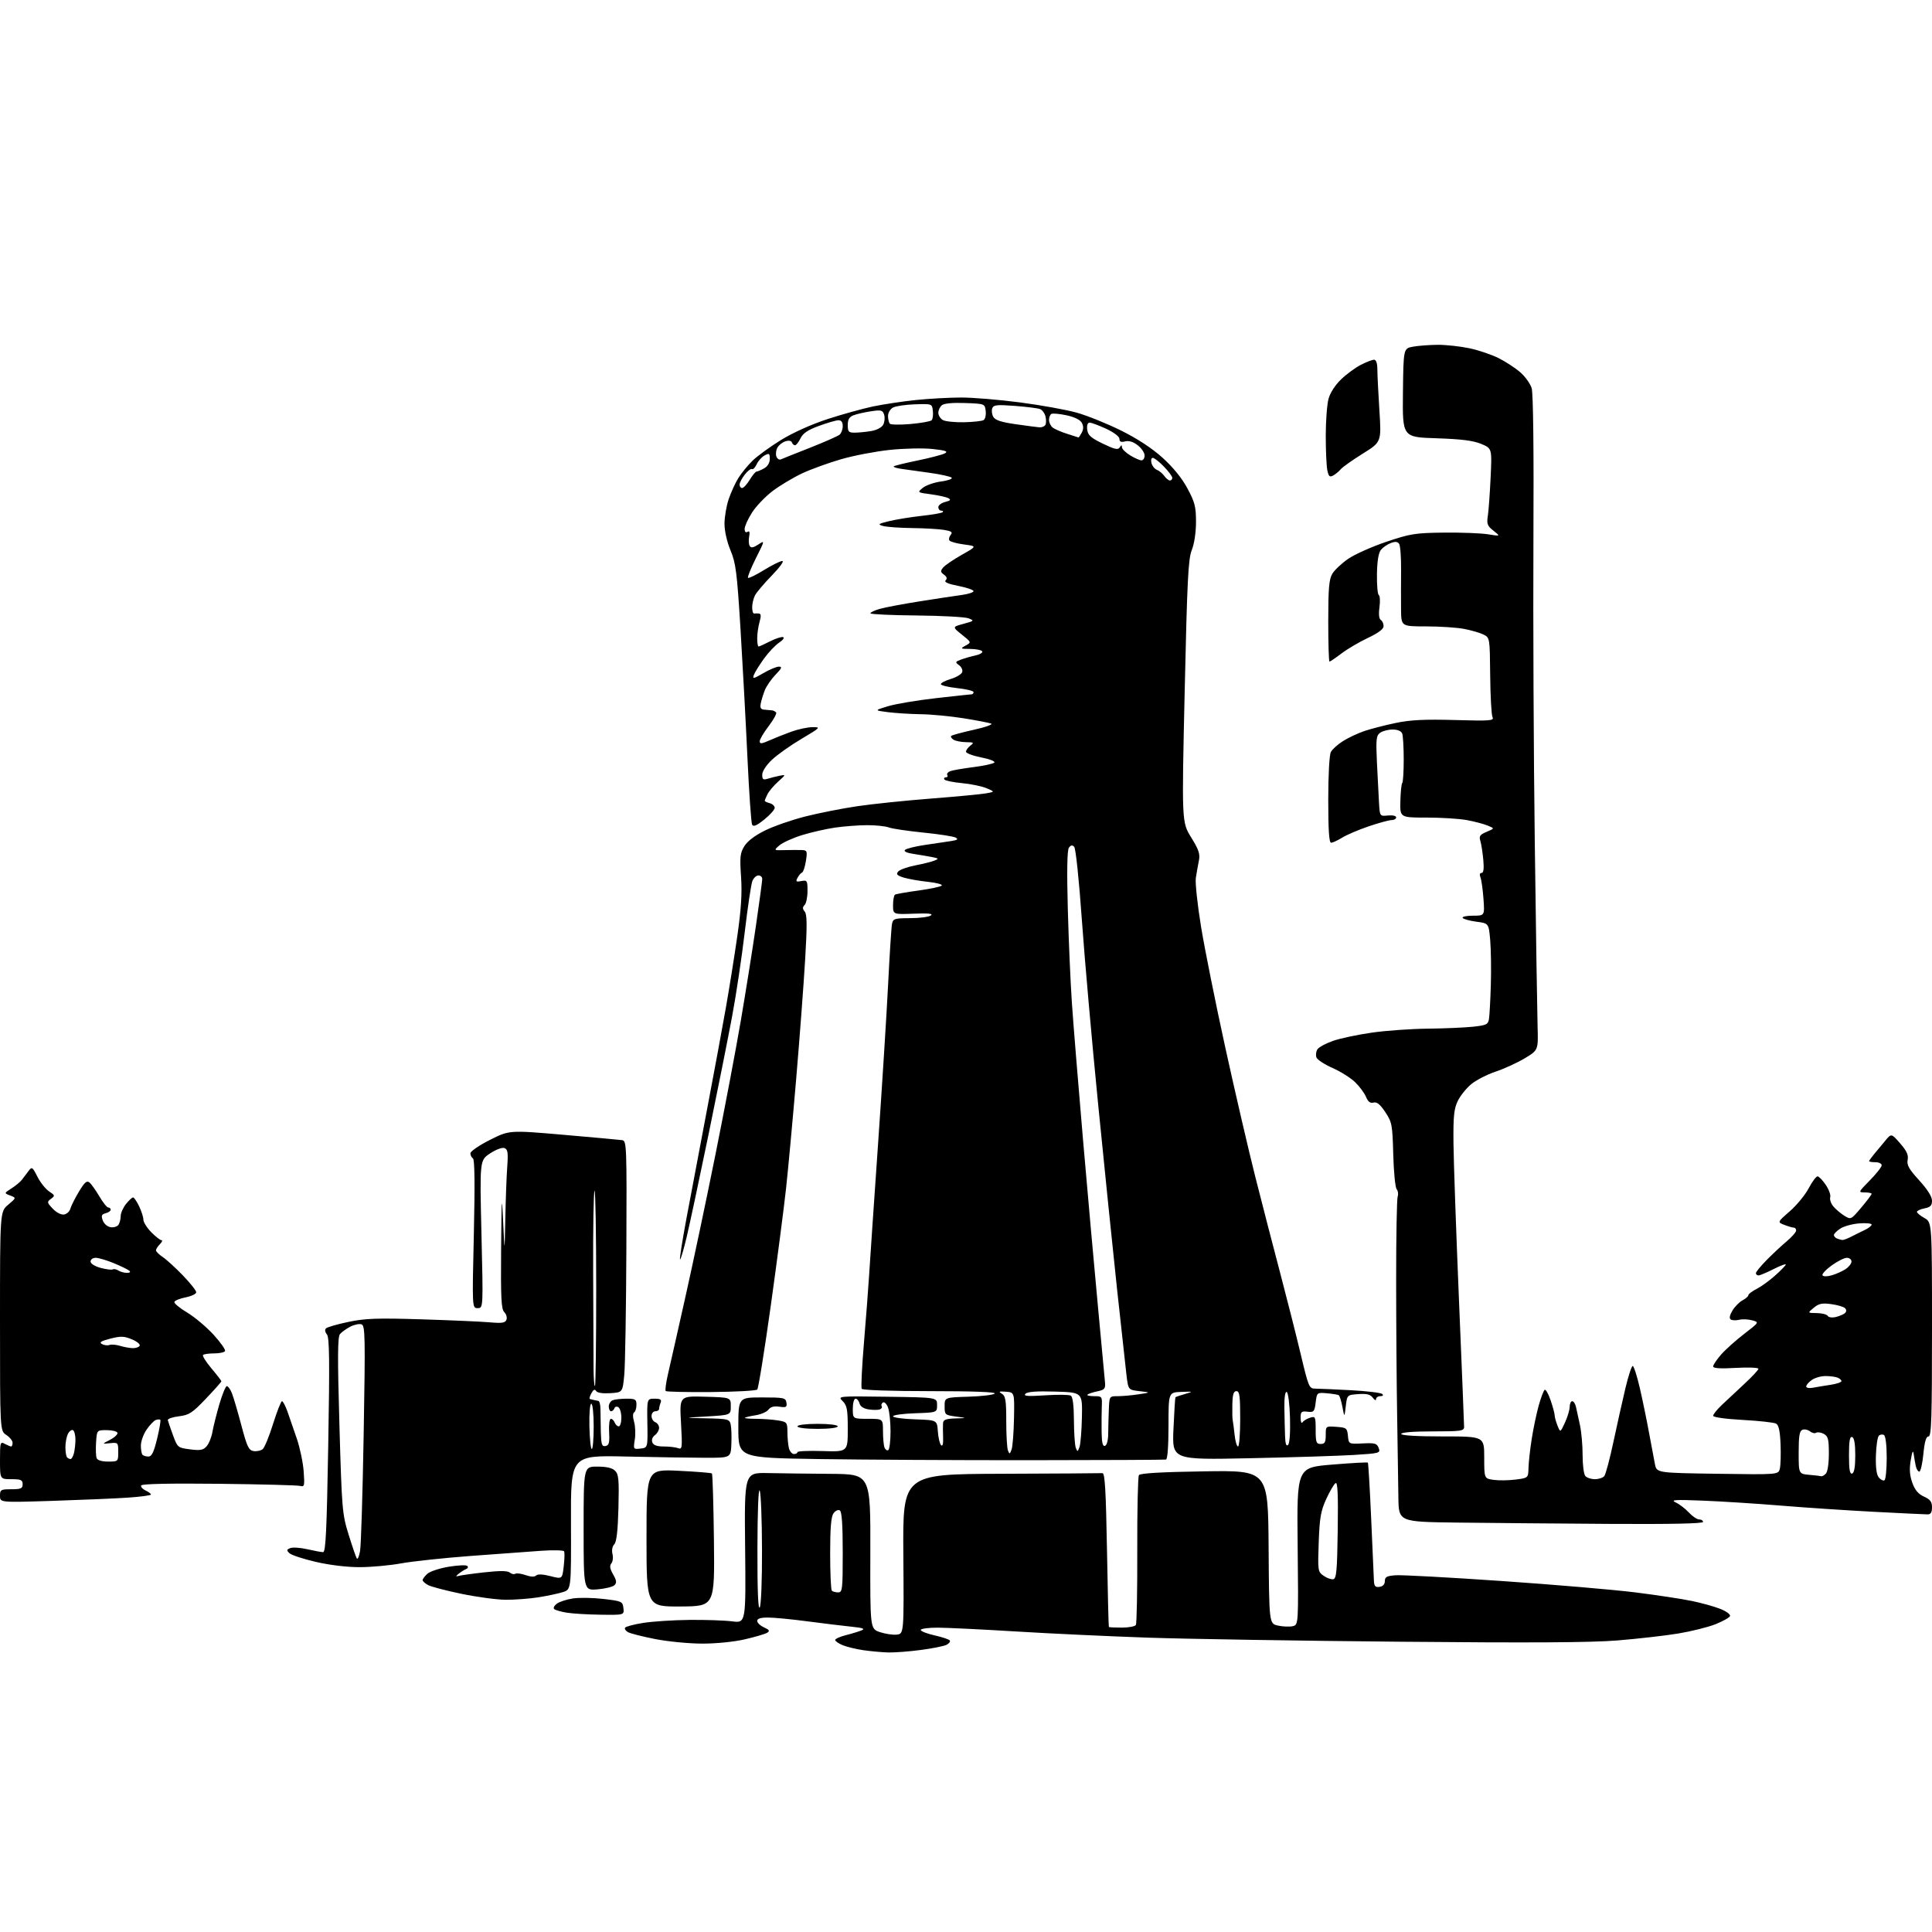 <?xml version="1.0" encoding="UTF-8" standalone="no"?>
<svg 
  version="1.1" 
  xmlns="http://www.w3.org/2000/svg" 
  xmlns:xlink="http://www.w3.org/1999/xlink" 
  xmlns:svg="http://www.w3.org/2000/svg"
  xmlns:rdf="http://www.w3.org/1999/02/22-rdf-syntax-ns#"
  xmlns:cc="http://creativecommons.org/ns#"
  xmlns:dc="http://purl.org/dc/elements/1.1/"
  viewBox="0 0 768 768"
  width="768"
  height="768"
>
<style>svg {background-color: white; }</style>"
<path stroke="none" fill="black" fill-rule="evenodd" d="M353.09,656.88C350.57,656.81 346.12,656.40 343.21,655.98C340.30,655.56 336.59,654.66 334.96,653.98C333.33,653.31 332.00,652.38 332.00,651.92C332.00,651.46 333.91,650.59 336.25,650.00C338.59,649.41 341.40,648.55 342.50,648.09C344.01,647.46 343.02,647.10 338.50,646.64C335.20,646.30 327.32,645.34 321.00,644.51C314.68,643.67 307.59,642.99 305.25,643.00C302.37,643.00 301.00,643.43 301.00,644.34C301.00,645.08 302.21,646.23 303.70,646.91C305.85,647.89 306.11,648.32 304.95,649.05C304.15,649.55 300.12,650.73 296.00,651.68C291.61,652.68 284.56,653.38 279.00,653.36C273.77,653.34 265.45,652.53 260.50,651.56C255.55,650.59 250.70,649.37 249.72,648.85C248.74,648.33 248.18,647.51 248.48,647.04C248.77,646.57 252.04,645.70 255.75,645.12C259.46,644.54 267.68,644.00 274.00,643.94C280.32,643.87 287.98,644.13 291.00,644.51C296.50,645.21 296.50,645.21 296.20,615.30C295.89,585.39 295.89,585.39 305.20,585.57C310.31,585.68 321.60,585.81 330.28,585.88C346.05,586.00 346.05,586.00 345.97,616.72C345.89,647.43 345.89,647.43 349.69,648.76C351.79,649.48 354.81,649.95 356.41,649.79C359.33,649.50 359.33,649.50 359.09,617.75C358.86,586.00 358.86,586.00 397.93,585.85C419.42,585.77 437.56,585.66 438.25,585.60C439.21,585.52 439.62,592.48 440.04,616.00C440.33,632.77 440.67,646.61 440.79,646.75C440.90,646.89 443.22,647.00 445.94,647.00C448.66,647.00 451.17,646.53 451.52,645.96C451.88,645.39 452.13,632.00 452.08,616.21C452.03,600.42 452.33,587.00 452.74,586.38C453.25,585.63 461.69,585.14 478.79,584.88C504.07,584.50 504.07,584.50 504.29,614.96C504.50,645.42 504.50,645.42 508.00,646.19C509.93,646.62 512.55,646.73 513.84,646.44C516.17,645.92 516.17,645.92 515.84,614.64C515.50,583.36 515.50,583.36 529.44,582.21C537.11,581.57 543.55,581.22 543.74,581.41C543.94,581.61 544.53,591.61 545.06,603.63C545.58,615.66 546.07,626.76 546.15,628.30C546.26,630.55 546.70,631.04 548.39,630.80C549.73,630.61 550.50,629.77 550.50,628.50C550.50,626.85 551.27,626.44 554.85,626.19C557.24,626.02 576.14,627.04 596.85,628.47C617.56,629.89 641.50,631.93 650.06,633.00C658.62,634.07 668.80,635.62 672.69,636.44C676.59,637.25 681.64,638.67 683.93,639.59C686.21,640.50 687.92,641.76 687.72,642.38C687.52,642.99 684.91,644.47 681.93,645.65C678.94,646.84 672.23,648.51 667.00,649.37C661.77,650.22 650.98,651.45 643.00,652.10C632.58,652.95 608.24,653.09 556.50,652.61C516.90,652.25 471.90,651.52 456.50,651.00C441.10,650.47 417.48,649.37 404.00,648.54C390.52,647.72 376.46,647.03 372.75,647.02C369.04,647.01 366.00,647.42 366.00,647.93C366.00,648.44 368.50,649.42 371.55,650.10C374.60,650.78 377.31,651.69 377.57,652.12C377.84,652.55 377.26,653.32 376.28,653.83C375.30,654.35 370.72,655.27 366.09,655.88C361.47,656.50 355.62,656.94 353.09,656.88zM238.82,641.87C233.69,641.81 227.60,641.44 225.27,641.06C222.94,640.68 220.69,640.03 220.27,639.60C219.85,639.18 220.35,638.22 221.39,637.46C222.42,636.70 225.31,635.78 227.79,635.40C230.28,635.03 235.73,635.12 239.91,635.61C247.19,636.46 247.51,636.61 247.82,639.25C248.13,642.00 248.13,642.00 238.82,641.87zM302.00,639.00C302.55,638.14 302.95,628.28 302.91,616.00C302.88,604.17 302.47,593.60 302.00,592.50C301.49,591.31 301.12,600.62 301.09,615.50C301.05,631.99 301.36,639.99 302.00,639.00zM270.55,638.60C257.00,638.68 257.00,638.68 257.00,611.36C257.00,584.04 257.00,584.04 269.75,584.66C276.76,585.00 282.73,585.48 283.00,585.72C283.27,585.96 283.63,597.94 283.80,612.34C284.09,638.52 284.09,638.52 270.55,638.60zM201.00,635.93C197.43,635.90 189.52,634.83 183.44,633.57C177.35,632.31 171.39,630.74 170.19,630.10C168.98,629.46 168.00,628.57 168.00,628.12C168.00,627.67 168.85,626.54 169.89,625.60C170.92,624.66 174.76,623.40 178.40,622.80C182.05,622.19 185.36,622.05 185.77,622.49C186.17,622.92 186.00,623.45 185.39,623.67C184.78,623.89 183.43,624.73 182.39,625.54C181.22,626.45 181.07,626.82 182.00,626.52C182.82,626.25 187.52,625.59 192.43,625.04C198.64,624.35 201.74,624.37 202.63,625.11C203.34,625.69 204.33,625.91 204.84,625.60C205.35,625.28 207.21,625.52 208.96,626.14C211.00,626.85 212.50,626.90 213.11,626.29C213.73,625.67 215.77,625.76 218.79,626.53C223.50,627.74 223.50,627.74 224.09,622.62C224.42,619.80 224.49,617.13 224.24,616.68C224.00,616.23 219.91,616.13 215.15,616.46C210.39,616.78 197.72,617.71 187.00,618.52C176.28,619.33 163.90,620.66 159.50,621.46C155.10,622.27 147.73,622.95 143.12,622.97C138.04,622.99 131.16,622.17 125.62,620.89C120.61,619.74 115.86,618.18 115.07,617.43C113.84,616.26 113.89,615.98 115.43,615.39C116.41,615.01 119.45,615.22 122.18,615.85C124.92,616.48 127.74,617.00 128.45,617.00C129.48,617.00 129.89,608.23 130.48,574.49C131.07,540.73 130.96,531.66 129.95,530.44C129.20,529.53 129.05,528.56 129.59,528.04C130.09,527.55 134.10,526.40 138.50,525.48C145.21,524.07 149.90,523.91 167.50,524.45C179.05,524.81 191.25,525.35 194.61,525.64C199.56,526.08 200.83,525.88 201.32,524.62C201.65,523.76 201.26,522.40 200.46,521.60C199.25,520.39 199.04,516.05 199.20,496.32C199.38,475.57 199.48,474.18 200.00,485.50C200.59,498.50 200.59,498.50 200.87,484.50C201.02,476.80 201.36,467.46 201.64,463.74C202.04,458.19 201.84,456.88 200.54,456.38C199.63,456.03 197.18,456.94 194.82,458.50C190.69,461.23 190.69,461.23 191.39,490.62C192.09,520.00 192.09,520.00 189.89,520.00C187.68,520.00 187.68,520.00 188.36,490.57C188.81,470.99 188.69,460.93 188.02,460.51C187.46,460.16 187.00,459.24 187.00,458.45C187.00,457.67 190.49,455.27 194.75,453.13C202.50,449.24 202.50,449.24 224.00,451.10C235.82,452.12 246.33,453.08 247.34,453.23C249.09,453.49 249.17,455.45 248.99,496.50C248.89,520.15 248.52,542.65 248.16,546.50C247.50,553.50 247.50,553.50 242.60,553.81C239.56,554.00 237.41,553.67 236.95,552.93C236.44,552.09 235.87,552.38 235.07,553.86C234.44,555.04 234.17,556.06 234.46,556.12C234.76,556.19 235.45,556.36 236.00,556.50C236.55,556.64 237.38,556.81 237.85,556.88C238.32,556.94 238.70,558.46 238.69,560.25C238.69,562.04 238.76,566.12 238.84,569.32C238.98,574.23 239.27,575.09 240.70,574.82C242.10,574.55 242.36,573.53 242.13,569.25C241.98,566.34 242.28,564.00 242.82,564.00C243.35,564.00 244.05,564.67 244.36,565.50C244.68,566.33 245.40,567.00 245.97,567.00C246.54,567.00 247.00,565.45 247.00,563.56C247.00,561.67 246.46,559.79 245.81,559.38C245.15,558.98 244.44,559.18 244.23,559.82C244.01,560.47 243.42,561.00 242.92,561.00C242.41,561.00 242.00,560.15 242.00,559.11C242.00,558.07 242.71,556.94 243.58,556.61C244.45,556.27 246.93,556.00 249.08,556.00C252.57,556.00 253.00,556.27 253.00,558.44C253.00,559.78 252.58,561.14 252.07,561.45C251.51,561.80 251.50,563.27 252.06,565.20C252.56,566.94 252.68,570.12 252.34,572.26C251.73,576.09 251.77,576.15 254.61,575.83C257.50,575.50 257.50,575.50 257.34,565.75C257.18,556.00 257.18,556.00 260.20,556.00C262.54,556.00 263.08,556.35 262.61,557.58C262.27,558.45 262.00,559.58 262.00,560.08C262.00,560.59 261.32,561.00 260.50,561.00C259.68,561.00 259.00,561.85 259.00,562.89C259.00,563.93 259.68,565.05 260.50,565.36C261.32,565.68 262.00,566.69 262.00,567.61C262.00,568.53 261.25,569.83 260.34,570.50C259.35,571.22 258.93,572.38 259.31,573.36C259.74,574.50 261.14,575.00 263.89,575.00C266.06,575.00 268.62,575.30 269.58,575.67C271.19,576.29 271.27,575.53 270.71,565.63C270.11,554.93 270.11,554.93 280.30,555.22C290.50,555.50 290.50,555.50 290.50,559.00C290.50,562.50 290.50,562.50 281.00,563.06C271.50,563.62 271.50,563.62 280.73,563.81C289.41,563.99 289.99,564.13 290.46,566.25C290.74,567.49 290.86,570.98 290.73,574.00C290.50,579.50 290.50,579.50 280.50,579.49C275.00,579.48 260.69,579.26 248.69,578.99C226.88,578.50 226.88,578.50 226.97,605.16C227.06,631.83 227.06,631.83 223.78,632.88C221.98,633.46 217.57,634.39 214.00,634.96C210.43,635.52 204.57,635.96 201.00,635.93zM333.17,633.00C334.87,633.00 335.00,631.85 335.00,617.06C335.00,606.11 334.64,600.90 333.85,600.41C333.21,600.01 332.09,600.52 331.35,601.54C330.37,602.88 330.00,607.24 330.00,617.52C330.00,625.30 330.30,631.97 330.67,632.33C331.03,632.70 332.16,633.00 333.17,633.00zM237.54,631.79C232.00,632.25 232.00,632.25 232.00,607.62C232.00,583.00 232.00,583.00 237.43,583.00C241.15,583.00 243.38,583.52 244.52,584.66C245.93,586.07 246.12,588.25 245.84,599.41C245.60,608.50 245.10,612.93 244.18,613.89C243.39,614.72 243.11,616.29 243.47,617.74C243.81,619.09 243.61,620.77 243.02,621.48C242.25,622.41 242.44,623.61 243.72,625.84C245.10,628.24 245.22,629.18 244.28,630.12C243.61,630.79 240.58,631.54 237.54,631.79zM530.00,627.76C531.26,627.52 531.54,624.39 531.77,608.16C531.97,593.97 531.74,589.04 530.91,589.56C530.29,589.94 528.62,592.79 527.20,595.88C525.03,600.62 524.56,603.31 524.21,613.12C523.81,624.41 523.86,624.79 526.15,626.39C527.44,627.30 529.17,627.92 530.00,627.76zM143.14,616.50C143.52,614.30 144.17,593.28 144.57,569.78C145.24,531.49 145.15,526.99 143.75,526.46C142.89,526.13 140.87,526.53 139.27,527.36C137.67,528.19 135.81,529.53 135.14,530.33C134.20,531.47 134.15,539.57 134.93,566.65C135.89,600.05 136.04,601.85 138.57,610.00C140.02,614.67 141.49,618.95 141.83,619.50C142.17,620.05 142.76,618.70 143.14,616.50zM639.75,605.77C619.26,605.64 592.04,605.41 579.25,605.25C556.00,604.96 556.00,604.96 555.88,595.23C555.82,589.88 555.60,575.38 555.39,563.00C555.17,550.62 555.00,526.26 554.99,508.86C554.98,491.46 555.26,476.49 555.60,475.60C555.94,474.70 555.76,473.42 555.20,472.74C554.63,472.06 554.02,465.84 553.84,458.92C553.52,447.07 553.34,446.10 550.67,442.08C548.63,438.99 547.33,437.94 546.00,438.29C544.68,438.63 543.82,437.98 543.01,436.02C542.38,434.50 540.43,431.88 538.68,430.18C536.93,428.49 532.90,425.95 529.72,424.55C526.54,423.15 523.65,421.26 523.31,420.36C522.96,419.46 523.13,418.02 523.68,417.15C524.22,416.28 527.05,414.75 529.96,413.74C532.87,412.74 539.81,411.27 545.38,410.48C550.94,409.68 560.90,408.98 567.50,408.91C574.10,408.84 582.20,408.49 585.50,408.14C590.91,407.56 591.54,407.25 591.90,405.00C592.12,403.62 592.45,397.55 592.63,391.50C592.81,385.45 592.70,377.47 592.38,373.77C591.80,367.04 591.80,367.04 586.88,366.39C584.17,366.03 581.71,365.35 581.42,364.87C581.12,364.39 582.98,364.00 585.54,364.00C590.19,364.00 590.19,364.00 589.70,357.25C589.43,353.54 588.89,349.71 588.50,348.75C588.06,347.68 588.24,347.00 588.95,347.00C589.74,347.00 589.96,345.34 589.63,341.75C589.36,338.86 588.84,335.49 588.46,334.25C587.88,332.38 588.30,331.78 590.97,330.66C594.17,329.31 594.17,329.31 591.33,328.16C589.77,327.52 586.08,326.55 583.11,326.00C580.15,325.45 572.95,325.00 567.11,325.00C556.50,325.00 556.50,325.00 556.67,318.41C556.76,314.79 557.10,311.57 557.42,311.25C557.74,310.93 558.00,306.73 558.00,301.92C558.00,297.10 557.73,292.45 557.39,291.58C557.01,290.60 555.58,290.00 553.58,290.00C551.82,290.00 549.59,290.58 548.62,291.29C547.07,292.42 546.92,293.85 547.35,303.04C547.62,308.79 547.99,315.98 548.17,319.00C548.50,324.50 548.50,324.50 551.75,324.17C553.60,323.99 555.00,324.31 555.00,324.92C555.00,325.52 554.18,326.00 553.18,326.00C552.17,326.00 548.09,327.11 544.10,328.47C540.11,329.82 535.36,331.85 533.55,332.97C531.74,334.09 529.75,335.00 529.13,335.00C528.33,335.00 528.00,329.97 528.00,317.93C528.00,308.00 528.44,300.05 529.04,298.92C529.62,297.85 531.79,295.90 533.86,294.59C535.94,293.27 539.76,291.48 542.34,290.60C544.93,289.73 550.52,288.28 554.77,287.40C560.67,286.16 566.24,285.89 578.29,286.22C592.44,286.62 594.00,286.50 593.30,285.08C592.87,284.21 592.45,276.75 592.37,268.50C592.23,253.54 592.22,253.50 589.71,252.24C588.33,251.55 584.84,250.54 581.96,249.99C579.08,249.45 572.29,249.00 566.86,249.00C557.00,249.00 557.00,249.00 556.94,242.25C556.90,238.54 556.91,231.45 556.95,226.50C557.00,221.55 556.65,216.92 556.18,216.21C555.57,215.29 554.64,215.19 552.88,215.86C551.52,216.37 549.76,217.58 548.96,218.55C547.99,219.72 547.45,222.92 547.36,228.16C547.29,232.49 547.61,236.26 548.09,236.55C548.56,236.85 548.68,239.03 548.36,241.41C547.98,244.13 548.18,245.99 548.88,246.43C549.50,246.81 550.00,247.91 550.00,248.88C550.00,250.05 547.93,251.61 543.79,253.57C540.37,255.18 535.64,257.96 533.28,259.75C530.92,261.54 528.76,263.00 528.49,263.00C528.22,263.00 528.00,255.76 528.00,246.90C528.00,233.91 528.31,230.28 529.61,228.09C530.49,226.59 533.36,223.90 535.98,222.11C538.61,220.32 545.42,217.28 551.13,215.36C560.62,212.16 562.56,211.85 574.00,211.72C580.88,211.65 588.75,211.94 591.50,212.39C596.50,213.19 596.50,213.19 593.68,210.97C591.25,209.06 590.94,208.25 591.43,205.12C591.74,203.13 592.24,196.27 592.54,189.88C593.09,178.25 593.09,178.25 588.80,176.46C585.63,175.14 580.94,174.55 571.00,174.22C557.50,173.79 557.50,173.79 557.69,156.14C557.89,138.50 557.89,138.50 561.69,137.81C563.79,137.43 568.20,137.10 571.50,137.07C574.80,137.05 580.48,137.67 584.13,138.44C587.78,139.21 593.05,141.00 595.84,142.42C598.64,143.84 602.49,146.37 604.40,148.05C606.31,149.73 608.32,152.54 608.86,154.30C609.48,156.29 609.74,178.97 609.56,214.50C609.40,245.85 609.64,300.07 610.10,335.00C610.55,369.93 611.06,402.77 611.21,407.98C611.50,417.46 611.50,417.46 606.09,420.70C603.12,422.48 597.93,424.86 594.56,425.98C591.19,427.10 586.82,429.35 584.85,430.97C582.87,432.60 580.45,435.63 579.45,437.72C577.97,440.82 577.67,443.84 577.78,454.50C577.85,461.65 578.83,489.53 579.95,516.46C581.08,543.39 582.00,566.23 582.00,567.21C582.00,568.83 580.84,569.00 569.50,569.00C561.83,569.00 557.00,569.39 557.00,570.00C557.00,570.63 563.17,571.00 573.50,571.00C590.00,571.00 590.00,571.00 590.00,579.37C590.00,587.74 590.00,587.74 593.75,588.27C595.81,588.56 599.75,588.50 602.50,588.15C607.50,587.50 607.50,587.50 607.60,583.50C607.66,581.30 608.23,576.12 608.88,572.00C609.52,567.88 610.78,561.90 611.66,558.72C612.55,555.55 613.62,552.73 614.05,552.47C614.47,552.21 615.53,554.10 616.41,556.68C617.28,559.25 618.00,561.92 618.00,562.61C618.00,563.30 618.51,565.14 619.12,566.68C620.25,569.50 620.25,569.50 622.10,565.50C623.11,563.30 623.96,560.49 623.97,559.25C623.99,558.01 624.44,557.00 624.98,557.00C625.52,557.00 626.19,558.01 626.47,559.25C626.75,560.49 627.47,563.75 628.06,566.50C628.65,569.25 629.12,574.63 629.11,578.45C629.10,582.28 629.58,585.99 630.17,586.70C630.76,587.42 632.48,588.00 634.00,588.00C635.52,588.00 637.20,587.44 637.75,586.75C638.29,586.06 639.94,579.88 641.40,573.00C642.87,566.12 645.00,556.56 646.15,551.75C647.29,546.94 648.59,543.00 649.03,543.00C649.47,543.00 650.74,546.94 651.85,551.75C652.96,556.56 654.61,564.55 655.51,569.50C656.41,574.45 657.47,580.08 657.86,582.00C658.57,585.50 658.57,585.50 682.74,585.85C706.91,586.20 706.91,586.20 707.51,583.84C707.83,582.54 707.96,578.15 707.80,574.09C707.58,568.79 707.08,566.48 706.00,565.90C705.17,565.45 699.21,564.80 692.75,564.44C686.00,564.08 681.00,563.38 681.00,562.80C681.00,562.25 682.48,560.38 684.29,558.65C686.10,556.92 690.15,553.13 693.29,550.23C696.43,547.33 699.00,544.58 699.00,544.11C699.00,543.64 694.95,543.48 690.00,543.76C683.79,544.12 681.00,543.93 681.00,543.17C681.00,542.57 682.42,540.45 684.16,538.47C685.90,536.49 690.03,532.78 693.34,530.24C699.36,525.61 699.36,525.61 696.48,524.84C694.89,524.41 692.59,524.32 691.35,524.63C690.12,524.94 688.63,524.89 688.04,524.53C687.32,524.08 687.52,522.93 688.65,521.01C689.58,519.44 691.39,517.60 692.67,516.91C693.95,516.22 695.00,515.30 695.00,514.86C695.00,514.41 696.46,513.30 698.25,512.39C700.04,511.48 703.30,509.13 705.50,507.17C707.70,505.22 709.66,503.23 709.86,502.74C710.05,502.25 707.93,503.01 705.14,504.43C702.35,505.84 699.60,507.00 699.03,507.00C698.46,507.00 698.00,506.60 698.00,506.10C698.00,505.61 699.93,503.25 702.30,500.85C704.66,498.46 708.26,495.10 710.30,493.39C712.33,491.68 714.00,489.77 714.00,489.14C714.00,488.51 713.58,488.00 713.07,488.00C712.55,488.00 710.86,487.51 709.32,486.92C706.50,485.83 706.50,485.83 711.47,481.50C714.20,479.12 717.58,475.01 718.97,472.38C720.36,469.75 721.95,467.60 722.50,467.62C723.05,467.64 724.52,469.15 725.76,470.99C727.01,472.83 727.81,475.05 727.54,475.92C727.28,476.79 727.83,478.43 728.78,479.56C729.73,480.70 731.69,482.36 733.14,483.26C735.76,484.89 735.80,484.86 739.89,480.02C742.15,477.34 744.00,474.88 744.00,474.57C744.00,474.26 742.78,474.00 741.29,474.00C738.62,474.00 738.65,473.93 743.29,469.22C745.88,466.58 748.00,463.88 748.00,463.22C748.00,462.55 746.88,462.00 745.50,462.00C744.12,462.00 743.00,461.81 743.00,461.58C743.00,461.36 743.88,460.12 744.95,458.83C746.03,457.55 748.02,455.15 749.38,453.50C751.84,450.50 751.84,450.50 755.33,454.50C757.96,457.51 758.70,459.14 758.32,461.07C757.92,463.13 758.85,464.76 762.91,469.21C766.17,472.78 768.00,475.67 768.00,477.27C768.00,479.23 767.37,479.88 765.00,480.35C763.35,480.68 762.00,481.30 762.01,481.73C762.01,482.15 763.36,483.27 765.01,484.20C768.00,485.91 768.00,485.91 768.00,528.45C768.00,563.82 767.77,571.00 766.63,571.00C765.66,571.00 765.05,573.07 764.57,578.00C764.19,581.85 763.46,585.00 762.96,585.00C762.45,585.00 761.82,583.99 761.55,582.75C761.28,581.51 760.91,579.38 760.72,578.00C760.48,576.26 760.12,577.00 759.55,580.43C758.95,584.01 759.12,586.48 760.18,589.43C761.21,592.32 762.55,593.91 764.82,594.93C767.30,596.05 768.00,596.98 768.00,599.18C768.00,601.20 767.50,602.00 766.25,601.99C765.29,601.99 755.73,601.53 745.00,600.97C734.27,600.41 717.62,599.30 708.00,598.51C698.38,597.71 684.42,596.83 677.00,596.53C665.63,596.08 663.92,596.20 666.17,597.27C667.64,597.96 669.98,599.76 671.37,601.27C672.76,602.77 674.60,604.00 675.45,604.00C676.30,604.00 677.00,604.45 677.00,605.00C677.00,605.65 664.07,605.92 639.75,605.77zM20.75,596.62C0.00,597.28 0.00,597.28 0.00,594.64C0.00,592.18 0.30,592.00 4.50,592.00C8.33,592.00 9.00,591.70 9.00,590.00C9.00,588.30 8.33,588.00 4.50,588.00C0.00,588.00 0.00,588.00 0.00,580.46C0.00,573.32 0.10,572.98 1.93,573.96C3.00,574.53 4.12,575.00 4.43,575.00C4.75,575.00 5.00,574.34 5.00,573.52C5.00,572.71 3.88,571.31 2.50,570.41C0.00,568.77 0.00,568.77 0.00,525.21C0.00,481.65 0.00,481.65 3.25,478.90C6.50,476.16 6.50,476.16 4.05,475.23C1.60,474.31 1.60,474.31 4.55,472.42C6.17,471.38 8.03,469.85 8.67,469.02C9.31,468.18 10.49,466.62 11.30,465.55C12.69,463.70 12.86,463.80 14.89,467.79C16.07,470.09 18.15,472.71 19.53,473.61C21.87,475.15 21.92,475.34 20.27,476.55C18.61,477.76 18.65,478.00 20.96,480.46C22.37,481.96 24.28,482.96 25.42,482.79C26.52,482.63 27.66,481.60 27.96,480.50C28.26,479.40 29.79,476.35 31.36,473.72C33.62,469.96 34.51,469.18 35.57,470.06C36.31,470.67 38.07,473.16 39.50,475.58C40.92,478.01 42.52,480.00 43.04,480.00C43.57,480.00 44.00,480.40 44.00,480.88C44.00,481.37 43.10,482.00 42.00,482.29C40.37,482.72 40.16,483.25 40.86,485.16C41.34,486.48 42.71,487.65 44.00,487.84C45.25,488.02 46.66,487.57 47.12,486.84C47.59,486.10 47.98,484.55 47.98,483.38C47.99,482.22 48.93,480.08 50.07,478.63C51.21,477.19 52.48,476.00 52.89,476.00C53.30,476.00 54.39,477.59 55.31,479.53C56.24,481.48 57.00,483.87 57.00,484.84C57.00,485.82 58.40,488.06 60.12,489.81C61.83,491.56 63.67,493.00 64.19,493.00C64.71,493.00 64.44,493.71 63.57,494.57C62.71,495.44 62.00,496.54 62.00,497.02C62.00,497.51 63.22,498.72 64.70,499.70C66.19,500.69 69.79,503.98 72.70,507.00C75.62,510.02 78.00,513.04 78.00,513.69C78.00,514.35 76.12,515.25 73.83,515.71C71.53,516.16 69.51,516.98 69.32,517.53C69.14,518.08 71.42,519.98 74.39,521.75C77.36,523.53 82.08,527.50 84.90,530.58C87.71,533.66 89.76,536.58 89.45,537.09C89.14,537.59 87.18,538.00 85.11,538.00C83.03,538.00 81.05,538.28 80.71,538.62C80.37,538.97 81.87,541.36 84.04,543.94C86.22,546.52 88.00,548.83 88.00,549.08C88.00,549.33 85.24,552.44 81.86,555.99C76.43,561.69 75.18,562.50 71.11,563.00C68.57,563.31 66.60,563.99 66.71,564.53C66.83,565.06 67.75,567.75 68.76,570.50C70.56,575.41 70.68,575.51 75.54,576.14C79.63,576.67 80.79,576.45 82.13,574.92C83.03,573.90 84.06,571.37 84.43,569.28C84.79,567.20 86.03,562.24 87.19,558.25C88.35,554.26 89.69,551.00 90.17,551.00C90.65,551.00 91.55,552.24 92.16,553.75C92.77,555.26 94.47,561.00 95.92,566.50C98.22,575.18 98.87,576.54 100.84,576.83C102.09,577.01 103.70,576.66 104.43,576.06C105.16,575.45 107.02,570.92 108.56,565.98C110.11,561.04 111.70,557.00 112.10,557.00C112.50,557.00 113.50,558.91 114.32,561.25C115.14,563.59 116.81,568.42 118.03,572.00C119.24,575.58 120.45,581.36 120.71,584.85C121.14,590.64 121.02,591.15 119.34,590.68C118.33,590.40 103.78,590.02 87.00,589.83C67.28,589.62 56.36,589.85 56.11,590.50C55.90,591.05 56.69,591.94 57.86,592.49C59.04,593.03 60.00,593.76 60.00,594.10C60.00,594.44 55.84,595.00 50.75,595.34C45.66,595.68 32.16,596.25 20.75,596.62zM749.11,588.43C749.60,588.13 750.00,584.11 750.00,579.50C750.00,574.54 749.56,570.84 748.91,570.45C748.31,570.08 747.39,570.21 746.86,570.74C746.33,571.27 745.81,574.85 745.70,578.69C745.57,583.37 745.95,586.22 746.86,587.33C747.61,588.23 748.63,588.73 749.11,588.43zM724.05,586.83C724.35,586.92 725.14,586.46 725.80,585.80C726.50,585.10 727.00,581.76 727.00,577.84C727.00,572.07 726.70,570.91 724.98,569.99C723.87,569.39 722.50,569.19 721.94,569.54C721.37,569.89 720.26,569.63 719.47,568.97C718.68,568.32 717.34,568.04 716.51,568.36C715.33,568.81 715.00,570.77 715.00,577.41C715.00,585.89 715.00,585.89 719.25,586.27C721.59,586.48 723.75,586.73 724.05,586.83zM736.25,585.75C737.09,585.47 737.50,583.08 737.50,578.50C737.50,573.92 737.09,571.53 736.25,571.25C735.32,570.94 735.00,572.81 735.00,578.50C735.00,584.19 735.32,586.06 736.25,585.75zM42.97,581.00C46.97,581.00 47.00,580.98 47.00,577.17C47.00,573.45 46.91,573.36 43.75,573.69C40.50,574.03 40.50,574.03 43.77,572.33C45.57,571.39 46.88,570.14 46.69,569.56C46.49,568.98 44.57,568.50 42.42,568.50C38.50,568.50 38.50,568.50 38.19,573.37C38.02,576.05 38.12,578.87 38.41,579.62C38.74,580.48 40.47,581.00 42.97,581.00zM410.00,580.45C381.12,580.48 343.10,580.27 325.50,580.00C293.50,579.50 293.50,579.50 293.50,567.50C293.50,555.50 293.50,555.50 302.90,555.50C311.64,555.50 312.32,555.65 312.62,557.57C312.89,559.37 312.52,559.58 309.80,559.18C307.67,558.87 306.30,559.24 305.49,560.34C304.84,561.23 302.55,562.24 300.40,562.58C298.26,562.91 296.31,563.37 296.08,563.60C295.85,563.82 297.88,564.00 300.58,564.01C303.29,564.02 307.19,564.30 309.25,564.64C312.87,565.24 313.00,565.40 313.01,569.38C313.02,571.65 313.30,574.51 313.63,575.75C313.96,576.99 314.86,578.00 315.62,578.00C316.38,578.00 317.00,577.66 317.00,577.25C317.00,576.84 321.50,576.64 327.00,576.82C337.00,577.13 337.00,577.13 337.00,568.07C337.00,560.30 336.71,558.71 334.98,556.98C332.96,554.96 332.96,554.96 352.73,555.23C372.50,555.50 372.50,555.50 372.50,558.50C372.50,561.50 372.50,561.50 363.75,561.79C358.94,561.95 355.00,562.49 355.00,563.00C355.00,563.51 358.94,564.05 363.75,564.21C372.50,564.50 372.50,564.50 372.81,569.00C372.99,571.48 373.56,573.94 374.09,574.47C374.70,575.10 374.99,574.02 374.90,571.47C374.81,569.29 374.80,566.71 374.87,565.75C374.97,564.37 376.00,563.97 379.75,563.85C384.50,563.70 384.50,563.70 380.00,563.10C375.64,562.52 375.50,562.39 375.50,559.00C375.50,555.50 375.50,555.50 384.99,555.21C390.21,555.05 394.91,554.49 395.44,553.96C396.05,553.35 386.77,553.00 369.76,553.00C354.42,553.00 342.87,552.61 342.54,552.07C342.23,551.56 342.63,543.35 343.43,533.82C344.23,524.29 345.15,512.23 345.48,507.00C345.80,501.77 347.38,478.60 348.99,455.50C350.60,432.40 352.42,403.60 353.03,391.50C353.63,379.40 354.34,368.49 354.59,367.25C355.00,365.19 355.60,365.00 361.77,364.98C365.47,364.98 369.18,364.50 370.00,363.93C371.08,363.19 369.17,362.98 363.25,363.20C355.00,363.51 355.00,363.51 355.00,359.82C355.00,357.78 355.35,355.90 355.78,355.64C356.21,355.37 360.37,354.64 365.03,354.01C369.69,353.37 373.88,352.49 374.34,352.04C374.80,351.59 372.33,350.91 368.84,350.54C365.35,350.17 361.02,349.40 359.20,348.84C356.59,348.03 356.14,347.53 357.03,346.46C357.65,345.72 360.71,344.61 363.83,344.01C366.95,343.40 370.40,342.54 371.50,342.09C373.28,341.37 373.17,341.22 370.50,340.69C368.85,340.37 365.54,339.81 363.15,339.45C360.44,339.04 359.16,338.44 359.75,337.85C360.27,337.33 363.80,336.45 367.60,335.89C371.39,335.33 376.06,334.64 377.97,334.35C380.60,333.95 381.06,333.62 379.89,332.96C379.04,332.48 373.24,331.58 367.00,330.96C360.77,330.33 354.59,329.41 353.27,328.91C351.95,328.41 348.09,328.01 344.68,328.02C341.28,328.03 335.56,328.46 331.97,328.98C328.38,329.50 322.46,330.85 318.82,331.97C315.18,333.10 311.14,334.93 309.85,336.03C307.50,338.05 307.50,338.05 312.00,337.93C314.48,337.87 317.52,337.86 318.76,337.91C320.85,337.99 320.97,338.32 320.36,342.25C319.99,344.59 319.31,346.65 318.84,346.84C318.36,347.02 317.55,347.97 317.03,348.94C316.23,350.45 316.45,350.64 318.54,350.24C320.85,349.80 321.00,350.03 321.00,354.18C321.00,356.61 320.48,359.12 319.84,359.76C318.97,360.63 318.98,361.27 319.90,362.38C320.83,363.50 320.87,367.86 320.05,381.58C319.47,391.34 317.87,412.64 316.49,428.91C315.11,445.19 313.30,464.80 312.46,472.50C311.62,480.20 308.90,501.12 306.40,519.00C303.90,536.88 301.48,551.89 301.02,552.36C300.56,552.83 292.31,553.28 282.68,553.36C273.06,553.44 264.94,553.26 264.63,552.96C264.33,552.66 264.76,549.51 265.59,545.96C266.42,542.41 269.52,528.70 272.47,515.50C275.43,502.30 280.80,476.88 284.39,459.00C287.99,441.12 292.52,417.22 294.46,405.88C296.40,394.54 299.12,377.51 300.49,368.04C301.87,358.56 303.00,350.18 303.00,349.41C303.00,348.63 302.32,348.00 301.48,348.00C300.64,348.00 299.56,349.01 299.07,350.25C298.58,351.49 297.22,360.60 296.05,370.50C294.89,380.40 292.63,395.48 291.03,404.00C289.44,412.52 285.22,433.68 281.65,451.00C278.08,468.32 274.16,486.68 272.95,491.79C271.73,496.89 270.55,500.88 270.32,500.65C270.09,500.42 271.24,493.09 272.87,484.37C274.51,475.64 278.15,456.35 280.97,441.50C283.79,426.65 287.21,408.20 288.56,400.50C289.92,392.80 291.96,379.98 293.11,372.00C294.63,361.39 295.03,355.09 294.58,348.50C294.04,340.66 294.21,339.09 295.90,336.35C297.14,334.35 300.15,332.07 304.17,330.10C307.65,328.39 314.85,325.89 320.17,324.55C325.49,323.21 334.71,321.38 340.66,320.50C346.62,319.61 359.82,318.24 370.00,317.45C380.17,316.66 390.07,315.72 392.00,315.37C395.50,314.74 395.50,314.74 392.14,313.32C390.29,312.54 385.89,311.63 382.36,311.30C378.83,310.97 375.70,310.32 375.41,309.85C375.12,309.38 375.39,309.00 376.00,309.00C376.61,309.00 376.87,308.60 376.56,308.10C376.26,307.61 376.78,306.91 377.72,306.55C378.66,306.19 382.80,305.47 386.92,304.95C391.03,304.43 394.79,303.61 395.26,303.14C395.74,302.66 393.43,301.75 390.06,301.09C386.73,300.44 384.00,299.41 384.00,298.81C384.00,298.21 384.79,297.12 385.75,296.39C387.31,295.21 387.13,295.06 384.00,295.02C382.07,294.99 379.84,294.55 379.03,294.04C378.22,293.53 377.82,292.85 378.13,292.53C378.45,292.22 382.49,291.12 387.10,290.10C391.72,289.08 394.82,287.97 394.00,287.64C393.18,287.31 388.23,286.36 383.00,285.52C377.77,284.69 370.12,283.96 366.00,283.91C361.88,283.85 356.02,283.48 353.00,283.10C347.50,282.39 347.50,282.39 353.00,280.73C356.02,279.82 364.57,278.38 372.00,277.54C379.43,276.69 385.84,276.00 386.25,276.00C386.66,276.00 387.00,275.60 387.00,275.12C387.00,274.63 384.07,273.92 380.50,273.54C376.93,273.15 374.00,272.44 374.00,271.96C374.00,271.48 375.78,270.55 377.95,269.90C380.12,269.25 382.15,268.05 382.47,267.23C382.78,266.41 382.24,265.16 381.27,264.45C379.62,263.24 379.68,263.08 382.00,262.20C383.38,261.68 385.97,260.94 387.76,260.55C389.55,260.16 390.76,259.42 390.45,258.92C390.14,258.41 388.00,257.98 385.69,257.96C381.72,257.93 381.62,257.86 383.84,256.63C386.18,255.34 386.18,255.34 382.35,252.27C378.53,249.20 378.53,249.20 383.02,247.98C387.31,246.81 387.39,246.72 385.00,245.79C383.62,245.26 374.29,244.75 364.25,244.66C354.22,244.57 346.00,244.18 346.00,243.80C346.00,243.41 347.69,242.62 349.75,242.03C351.81,241.44 358.90,240.11 365.50,239.06C372.10,238.01 379.64,236.87 382.25,236.52C384.86,236.17 387.00,235.48 387.00,234.99C387.00,234.50 384.27,233.56 380.94,232.91C376.81,232.10 375.21,231.39 375.91,230.69C376.60,230.00 376.40,229.28 375.25,228.44C373.83,227.40 373.78,226.97 374.93,225.59C375.67,224.69 379.01,222.42 382.34,220.54C388.41,217.12 388.41,217.12 383.18,216.43C380.31,216.05 377.70,215.33 377.39,214.82C377.08,214.32 377.32,213.32 377.93,212.59C378.79,211.54 378.24,211.14 375.26,210.64C373.19,210.30 367.45,209.97 362.50,209.91C357.55,209.85 352.38,209.48 351.00,209.08C348.78,208.45 349.06,208.23 353.50,207.15C356.25,206.49 362.02,205.55 366.31,205.07C370.61,204.60 374.40,203.94 374.73,203.60C375.06,203.27 374.81,203.00 374.17,203.00C373.52,203.00 373.00,202.37 373.00,201.61C373.00,200.84 374.23,199.91 375.74,199.53C377.84,199.00 378.13,198.66 376.99,198.03C376.17,197.59 373.04,196.89 370.04,196.49C364.58,195.76 364.58,195.76 366.87,193.90C368.13,192.88 371.40,191.75 374.14,191.39C376.88,191.02 378.75,190.35 378.28,189.88C377.82,189.42 373.86,188.55 369.47,187.94C365.09,187.34 359.99,186.63 358.15,186.36C356.30,186.09 355.02,185.65 355.29,185.38C355.56,185.11 359.84,184.06 364.81,183.04C369.78,182.02 374.64,180.74 375.62,180.20C376.99,179.42 375.88,179.04 370.67,178.48C366.97,178.08 359.34,178.25 353.72,178.84C348.10,179.43 339.45,181.08 334.50,182.51C329.55,183.93 322.58,186.45 319.01,188.10C315.45,189.76 310.12,192.93 307.18,195.15C304.24,197.37 300.52,201.26 298.92,203.79C297.31,206.32 296.00,209.23 296.00,210.25C296.00,211.40 296.44,211.85 297.14,211.41C297.93,210.92 298.14,211.51 297.80,213.29C297.52,214.71 297.63,216.40 298.03,217.04C298.55,217.89 299.47,217.74 301.42,216.46C304.09,214.71 304.09,214.71 300.46,221.94C298.47,225.92 297.07,229.40 297.35,229.69C297.64,229.97 300.50,228.58 303.70,226.60C306.91,224.62 310.19,223.00 310.99,223.00C311.79,223.00 309.92,225.59 306.83,228.75C303.75,231.91 300.73,235.48 300.11,236.68C299.50,237.89 299.00,240.02 299.00,241.43C299.00,242.85 299.34,243.95 299.75,243.88C300.16,243.82 301.03,243.82 301.68,243.88C302.53,243.97 302.60,244.90 301.93,247.24C301.42,249.03 301.00,251.95 301.00,253.74C301.00,255.53 301.24,257.00 301.54,257.00C301.84,257.00 303.90,256.07 306.11,254.94C308.33,253.81 310.67,253.06 311.30,253.27C311.94,253.48 311.23,254.46 309.73,255.44C308.23,256.42 305.50,259.31 303.66,261.86C301.82,264.41 300.02,267.33 299.65,268.35C299.07,269.95 299.57,269.85 303.42,267.60C305.86,266.17 308.65,265.00 309.62,265.00C311.03,265.00 310.76,265.66 308.26,268.25C306.53,270.04 304.60,272.85 303.97,274.50C303.34,276.15 302.62,278.51 302.39,279.75C302.06,281.46 302.45,282.03 303.98,282.12C305.09,282.19 306.41,282.31 306.92,282.38C307.42,282.44 308.14,282.81 308.51,283.18C308.89,283.56 307.58,285.98 305.60,288.58C303.62,291.17 302.00,293.90 302.00,294.66C302.00,295.76 302.72,295.71 305.75,294.37C307.81,293.45 311.75,291.88 314.50,290.88C317.25,289.88 321.07,289.06 323.00,289.05C326.36,289.03 326.19,289.21 318.58,293.72C314.22,296.30 308.93,300.05 306.83,302.05C304.58,304.18 303.00,306.63 303.00,307.96C303.00,309.86 303.37,310.12 305.25,309.54C306.49,309.15 308.62,308.62 310.00,308.35C312.43,307.87 312.41,307.93 309.35,310.68C307.62,312.23 305.71,314.48 305.10,315.68C304.50,316.89 304.00,318.07 304.00,318.32C304.00,318.56 304.90,319.00 306.00,319.29C307.10,319.58 307.98,320.42 307.95,321.16C307.92,321.90 306.04,323.99 303.77,325.81C300.72,328.25 299.47,328.77 298.97,327.81C298.60,327.09 297.76,315.02 297.11,301.00C296.46,286.98 295.22,264.02 294.36,250.00C292.97,227.50 292.50,223.83 290.39,218.78C288.98,215.41 288.00,211.06 288.00,208.21C288.00,205.54 288.75,201.14 289.66,198.43C290.58,195.72 292.32,191.93 293.52,190.00C294.73,188.07 297.24,185.00 299.11,183.17C300.97,181.33 306.06,177.63 310.41,174.94C315.17,172.00 322.54,168.69 328.91,166.61C334.73,164.71 342.88,162.45 347.00,161.58C351.12,160.72 358.77,159.56 364.00,159.02C369.23,158.48 377.32,158.03 382.00,158.02C386.68,158.01 397.25,158.89 405.50,159.97C413.75,161.05 423.88,162.88 428.00,164.03C432.12,165.18 440.03,168.37 445.57,171.11C452.08,174.34 457.94,178.17 462.13,181.96C466.28,185.70 469.86,190.11 472.03,194.16C474.98,199.65 475.43,201.44 475.43,207.50C475.42,211.69 474.75,216.16 473.76,218.63C472.34,222.14 471.92,230.45 470.93,274.78C469.76,326.81 469.76,326.81 473.50,332.87C476.60,337.89 477.12,339.49 476.56,342.21C476.19,344.02 475.65,347.08 475.36,349.01C475.07,350.93 476.01,359.68 477.44,368.44C478.88,377.20 483.21,398.80 487.08,416.44C490.95,434.07 496.33,457.27 499.05,468.00C501.76,478.73 506.19,495.82 508.88,506.00C511.56,516.17 515.24,530.69 517.04,538.25C520.20,551.54 520.40,552.00 522.90,552.01C524.33,552.01 530.67,552.30 537.00,552.63C543.33,552.97 548.93,553.64 549.45,554.12C550.03,554.65 549.73,555.00 548.70,555.00C547.76,555.00 547.00,555.54 547.00,556.19C547.00,556.85 546.42,556.59 545.71,555.62C544.75,554.30 543.32,553.94 539.96,554.18C535.50,554.50 535.50,554.50 534.97,559.00C534.43,563.50 534.43,563.50 533.63,559.26C533.19,556.92 532.53,554.83 532.16,554.61C531.80,554.39 529.70,554.05 527.50,553.85C523.51,553.50 523.50,553.51 523.00,557.50C522.54,561.18 522.28,561.47 519.75,561.18C517.32,560.89 517.00,561.19 517.02,563.68C517.02,565.23 517.36,566.00 517.77,565.38C518.17,564.77 519.51,563.95 520.75,563.57C522.90,562.90 523.00,563.12 523.00,568.43C523.00,573.33 523.24,574.00 525.00,574.00C526.63,574.00 527.00,573.33 527.00,570.44C527.00,566.89 527.00,566.89 531.25,567.19C535.25,567.48 535.52,567.70 535.82,570.77C536.13,574.05 536.13,574.05 541.70,573.78C546.58,573.54 547.37,573.77 548.05,575.61C548.80,577.63 548.46,577.73 538.16,578.37C532.30,578.73 513.64,579.32 496.71,579.67C465.92,580.32 465.92,580.32 466.47,567.99C466.77,561.20 467.13,555.54 467.26,555.41C467.39,555.29 469.07,554.71 471.00,554.15C474.45,553.13 474.43,553.12 469.50,553.31C464.50,553.50 464.50,553.50 464.50,566.75C464.50,574.81 464.11,580.08 463.50,580.20C462.95,580.31 438.88,580.43 410.00,580.45zM28.05,580.00C28.44,580.00 29.04,578.99 29.37,577.75C29.70,576.51 29.98,574.06 29.99,572.31C29.99,570.55 29.57,568.85 29.05,568.53C28.53,568.21 27.63,568.83 27.05,569.91C26.47,570.99 26.00,573.40 26.00,575.27C26.00,577.14 26.30,578.97 26.67,579.33C27.03,579.70 27.66,580.00 28.05,580.00zM59.03,579.00C60.31,579.00 61.16,577.24 62.45,571.92C63.40,568.02 63.97,564.64 63.73,564.40C63.49,564.15 62.66,564.20 61.89,564.49C61.13,564.79 59.49,566.51 58.25,568.33C57.01,570.14 56.00,572.98 56.00,574.65C56.00,576.31 56.30,577.97 56.67,578.33C57.03,578.70 58.10,579.00 59.03,579.00zM402.11,576.23C402.54,575.08 402.97,569.50 403.08,563.82C403.28,553.50 403.28,553.50 399.89,553.23C397.12,553.02 396.82,553.16 398.25,554.03C399.73,554.93 400.00,556.64 400.00,564.97C400.00,570.40 400.30,575.62 400.67,576.58C401.27,578.14 401.42,578.11 402.11,576.23zM353.10,576.44C353.60,576.13 354.00,572.79 354.00,569.01C354.00,565.22 353.55,560.95 353.00,559.50C352.45,558.06 351.55,557.16 350.99,557.51C350.43,557.86 350.20,558.51 350.48,558.96C350.76,559.42 350.43,560.00 349.74,560.26C349.06,560.52 347.08,560.53 345.34,560.27C343.33,559.97 342.00,559.11 341.68,557.90C341.41,556.85 340.70,556.00 340.09,556.00C339.48,556.00 339.00,557.77 339.00,560.00C339.00,564.00 339.00,564.00 345.00,564.00C351.00,564.00 351.00,564.00 351.00,568.92C351.00,571.62 351.27,574.55 351.60,575.41C351.94,576.28 352.61,576.74 353.10,576.44zM429.11,575.24C429.53,574.09 429.97,568.73 430.08,563.33C430.28,553.50 430.28,553.50 419.51,553.18C412.05,552.95 408.40,553.22 407.62,554.06C406.75,554.99 408.52,555.12 415.50,554.66C420.45,554.33 425.03,554.39 425.68,554.80C426.44,555.27 426.88,558.76 426.90,564.61C426.93,569.61 427.26,574.51 427.64,575.51C428.29,577.19 428.39,577.17 429.11,575.24zM235.25,576.00C235.66,576.00 236.00,571.95 236.00,567.00C236.00,562.00 235.58,558.00 235.05,558.00C234.51,558.00 234.19,561.86 234.30,567.00C234.41,571.95 234.84,576.00 235.25,576.00zM439.25,574.75C439.99,574.50 440.51,572.53 440.53,569.92C440.55,567.49 440.66,563.14 440.78,560.25C441.00,555.00 441.00,555.00 444.36,555.00C446.21,555.00 449.92,554.67 452.61,554.26C457.50,553.53 457.50,553.53 453.00,553.01C448.50,552.50 448.50,552.50 447.78,546.50C447.39,543.20 445.71,527.90 444.05,512.50C442.40,497.10 439.01,464.02 436.53,439.00C434.05,413.98 431.13,380.94 430.05,365.59C428.92,349.59 427.62,337.22 427.00,336.60C426.22,335.82 425.63,335.94 424.89,337.01C424.21,337.99 424.07,346.23 424.46,361.00C424.79,373.38 425.52,390.25 426.08,398.50C426.64,406.75 428.64,431.27 430.51,453.00C432.39,474.73 435.06,504.65 436.46,519.50C437.85,534.35 439.11,547.82 439.25,549.44C439.47,552.04 439.11,552.47 436.20,553.08C434.38,553.46 432.62,554.05 432.28,554.38C431.94,554.72 433.13,555.00 434.91,555.00C438.08,555.00 438.15,555.09 437.98,559.25C437.89,561.59 437.86,566.12 437.91,569.33C437.97,573.53 438.35,575.05 439.25,574.75zM492.13,575.00C492.61,575.00 493.00,570.05 493.00,564.00C493.00,554.89 492.74,553.00 491.50,553.00C490.37,553.00 489.97,554.30 489.88,558.25C489.82,561.14 489.87,563.95 490.01,564.50C490.15,565.05 490.48,567.64 490.76,570.25C491.03,572.86 491.65,575.00 492.13,575.00zM512.04,574.36C512.66,573.74 512.96,569.35 512.79,563.49C512.63,557.97 512.05,553.51 511.48,553.33C510.85,553.12 510.50,555.57 510.56,559.74C510.62,563.46 510.74,568.50 510.83,570.95C510.95,574.03 511.32,575.08 512.04,574.36zM325.00,568.00C320.33,568.00 317.00,567.58 317.00,567.00C317.00,566.42 320.33,566.00 325.00,566.00C329.67,566.00 333.00,566.42 333.00,567.00C333.00,567.58 329.67,568.00 325.00,568.00zM720.75,551.63C722.26,551.34 725.41,550.82 727.75,550.47C730.09,550.11 732.00,549.46 732.00,549.02C732.00,548.58 731.29,547.94 730.42,547.61C729.55,547.27 727.40,547.00 725.64,547.00C723.88,547.00 721.44,547.70 720.22,548.56C719.00,549.41 718.00,550.57 718.00,551.14C718.00,551.71 719.20,551.93 720.75,551.63zM236.50,551.00C236.78,551.00 237.00,533.37 237.00,511.83C237.00,490.29 236.70,472.97 236.33,473.33C235.97,473.70 235.72,488.29 235.79,505.75C235.85,523.21 235.93,540.54 235.95,544.25C235.98,547.96 236.22,551.00 236.50,551.00zM52.69,535.91C53.90,535.96 55.17,535.54 55.51,534.98C55.86,534.42 54.48,533.26 52.45,532.42C49.33,531.11 48.02,531.07 43.86,532.13C40.13,533.09 39.33,533.60 40.53,534.28C41.41,534.77 42.73,534.93 43.48,534.65C44.22,534.36 46.11,534.51 47.67,534.98C49.22,535.45 51.49,535.87 52.69,535.91zM729.86,523.51C731.31,523.15 732.93,522.44 733.45,521.93C734.05,521.34 734.03,520.63 733.41,520.01C732.86,519.46 730.41,518.74 727.95,518.41C724.31,517.91 723.01,518.18 720.99,519.86C718.50,521.93 718.50,521.93 722.19,521.97C724.22,521.99 726.18,522.49 726.55,523.08C726.93,523.70 728.34,523.89 729.86,523.51zM728.14,506.96C729.85,506.47 732.32,505.37 733.62,504.51C734.93,503.65 736.00,502.29 736.00,501.48C736.00,500.66 735.17,500.00 734.15,500.00C733.13,500.00 730.42,501.37 728.11,503.03C725.81,504.70 724.17,506.47 724.48,506.96C724.80,507.48 726.31,507.48 728.14,506.96zM50.45,505.98C51.59,505.99 52.00,505.65 51.45,505.16C50.93,504.70 48.17,503.35 45.31,502.16C42.46,500.97 39.20,500.00 38.06,500.00C36.92,500.00 36.00,500.65 36.00,501.46C36.00,502.32 37.65,503.37 40.02,504.01C42.24,504.60 44.39,504.87 44.82,504.61C45.25,504.35 46.25,504.55 47.05,505.05C47.85,505.56 49.38,505.98 50.45,505.98zM732.35,492.92C732.81,492.96 734.39,492.38 735.85,491.62C737.31,490.86 739.74,489.66 741.25,488.95C742.76,488.24 744.00,487.27 744.00,486.80C744.00,486.32 741.77,486.10 739.05,486.32C736.32,486.53 732.95,487.46 731.55,488.38C730.15,489.30 729.00,490.45 729.00,490.94C729.00,491.43 729.56,492.06 730.25,492.34C730.94,492.62 731.88,492.88 732.35,492.92zM295.01,194.00C295.57,194.00 296.92,192.54 298.01,190.75C299.09,188.96 300.32,187.48 300.74,187.46C301.16,187.45 302.51,186.87 303.75,186.18C305.15,185.40 306.00,183.99 306.00,182.43C306.00,180.22 305.76,180.06 303.95,181.03C302.82,181.63 301.41,183.21 300.80,184.53C300.20,185.85 299.36,186.72 298.93,186.46C298.51,186.20 297.22,187.17 296.08,188.63C294.94,190.08 294.00,191.88 294.00,192.63C294.00,193.39 294.46,194.00 295.01,194.00zM465.06,191.00C465.58,191.00 466.00,190.53 466.00,189.95C466.00,189.37 464.49,187.35 462.65,185.45C460.81,183.55 458.82,182.00 458.24,182.00C457.66,182.00 457.43,182.94 457.73,184.08C458.03,185.23 459.00,186.44 459.89,186.77C460.77,187.10 462.09,188.19 462.81,189.18C463.53,190.18 464.54,191.00 465.06,191.00zM529.95,189.03C528.55,189.78 528.13,189.39 527.62,186.85C527.28,185.14 527.00,178.97 527.01,173.12C527.01,167.28 527.51,160.70 528.12,158.50C528.78,156.11 530.80,152.99 533.16,150.75C535.32,148.68 538.85,146.10 541.00,145.00C543.16,143.90 545.50,143.00 546.21,143.00C547.03,143.00 547.51,144.36 547.52,146.75C547.52,148.81 547.89,156.17 548.33,163.10C549.14,175.71 549.14,175.71 541.70,180.34C537.61,182.89 533.68,185.68 532.96,186.54C532.25,187.40 530.89,188.52 529.95,189.03zM310.38,182.62C311.00,182.34 316.22,180.25 322.00,177.98C327.77,175.70 333.06,173.37 333.75,172.79C334.44,172.22 335.00,170.69 335.00,169.38C335.00,167.76 334.44,167.02 333.25,167.06C332.29,167.09 328.81,168.10 325.51,169.31C321.13,170.91 319.17,172.24 318.21,174.25C317.48,175.76 316.50,177.00 316.03,177.00C315.55,177.00 315.00,176.49 314.79,175.87C314.56,175.18 313.54,175.01 312.20,175.44C310.99,175.82 309.55,176.97 309.00,178.00C308.46,179.02 308.29,180.59 308.63,181.49C308.98,182.38 309.76,182.89 310.38,182.62zM453.75,183.00C454.44,183.00 455.00,182.13 455.00,181.07C455.00,180.01 453.78,178.19 452.29,177.02C450.52,175.62 448.80,175.09 447.29,175.46C445.63,175.88 445.00,175.61 445.00,174.47C445.00,173.56 442.81,171.89 439.75,170.46C436.86,169.12 433.91,168.02 433.18,168.01C432.34,168.00 431.98,168.98 432.18,170.75C432.44,173.00 433.57,174.02 438.38,176.35C443.11,178.64 444.43,178.93 445.11,177.85C445.76,176.83 445.97,176.81 445.98,177.76C445.99,178.46 447.46,179.92 449.25,181.01C451.04,182.10 453.06,182.99 453.75,183.00zM428.71,173.90C428.83,173.96 429.41,173.10 430.00,172.00C430.74,170.62 430.75,169.40 430.05,168.09C429.40,166.88 427.13,165.76 423.93,165.08C421.13,164.48 418.42,164.24 417.92,164.55C417.41,164.86 417.00,165.94 417.00,166.94C417.00,167.94 417.63,169.27 418.39,169.91C419.16,170.54 421.74,171.68 424.14,172.43C426.54,173.19 428.60,173.85 428.71,173.90zM339.75,171.99C341.26,171.98 344.20,171.70 346.29,171.35C348.52,170.98 350.49,169.94 351.09,168.83C351.65,167.78 351.82,166.00 351.46,164.86C350.88,163.04 350.29,162.88 346.24,163.49C343.73,163.86 340.63,164.57 339.34,165.06C337.60,165.72 337.00,166.72 337.00,168.98C337.00,171.61 337.35,172.00 339.75,171.99zM413.19,169.87C414.12,169.94 415.18,169.52 415.54,168.94C415.89,168.36 415.92,166.84 415.60,165.55C415.28,164.27 414.30,162.95 413.43,162.61C412.55,162.27 408.06,161.71 403.44,161.35C396.31,160.81 394.96,160.95 394.44,162.29C394.11,163.17 394.28,164.69 394.84,165.69C395.57,167.01 397.94,167.80 403.67,168.62C407.98,169.24 412.26,169.80 413.19,169.87zM362.00,168.55C366.12,168.18 369.87,167.51 370.33,167.06C370.78,166.61 371.01,164.95 370.83,163.37C370.50,160.50 370.50,160.50 363.74,160.72C360.02,160.84 356.09,161.42 354.99,162.00C353.89,162.59 353.00,164.10 353.00,165.37C353.00,166.63 353.34,168.01 353.75,168.44C354.16,168.86 357.88,168.91 362.00,168.55zM383.18,167.85C386.86,167.77 390.38,167.38 391.01,166.99C391.64,166.60 392.01,164.98 391.83,163.39C391.50,160.51 391.48,160.50 383.66,160.21C378.73,160.02 375.29,160.35 374.41,161.08C373.63,161.72 373.00,163.07 373.00,164.07C373.00,165.08 373.79,166.37 374.75,166.95C375.71,167.52 379.51,167.93 383.18,167.85z" />

</svg>